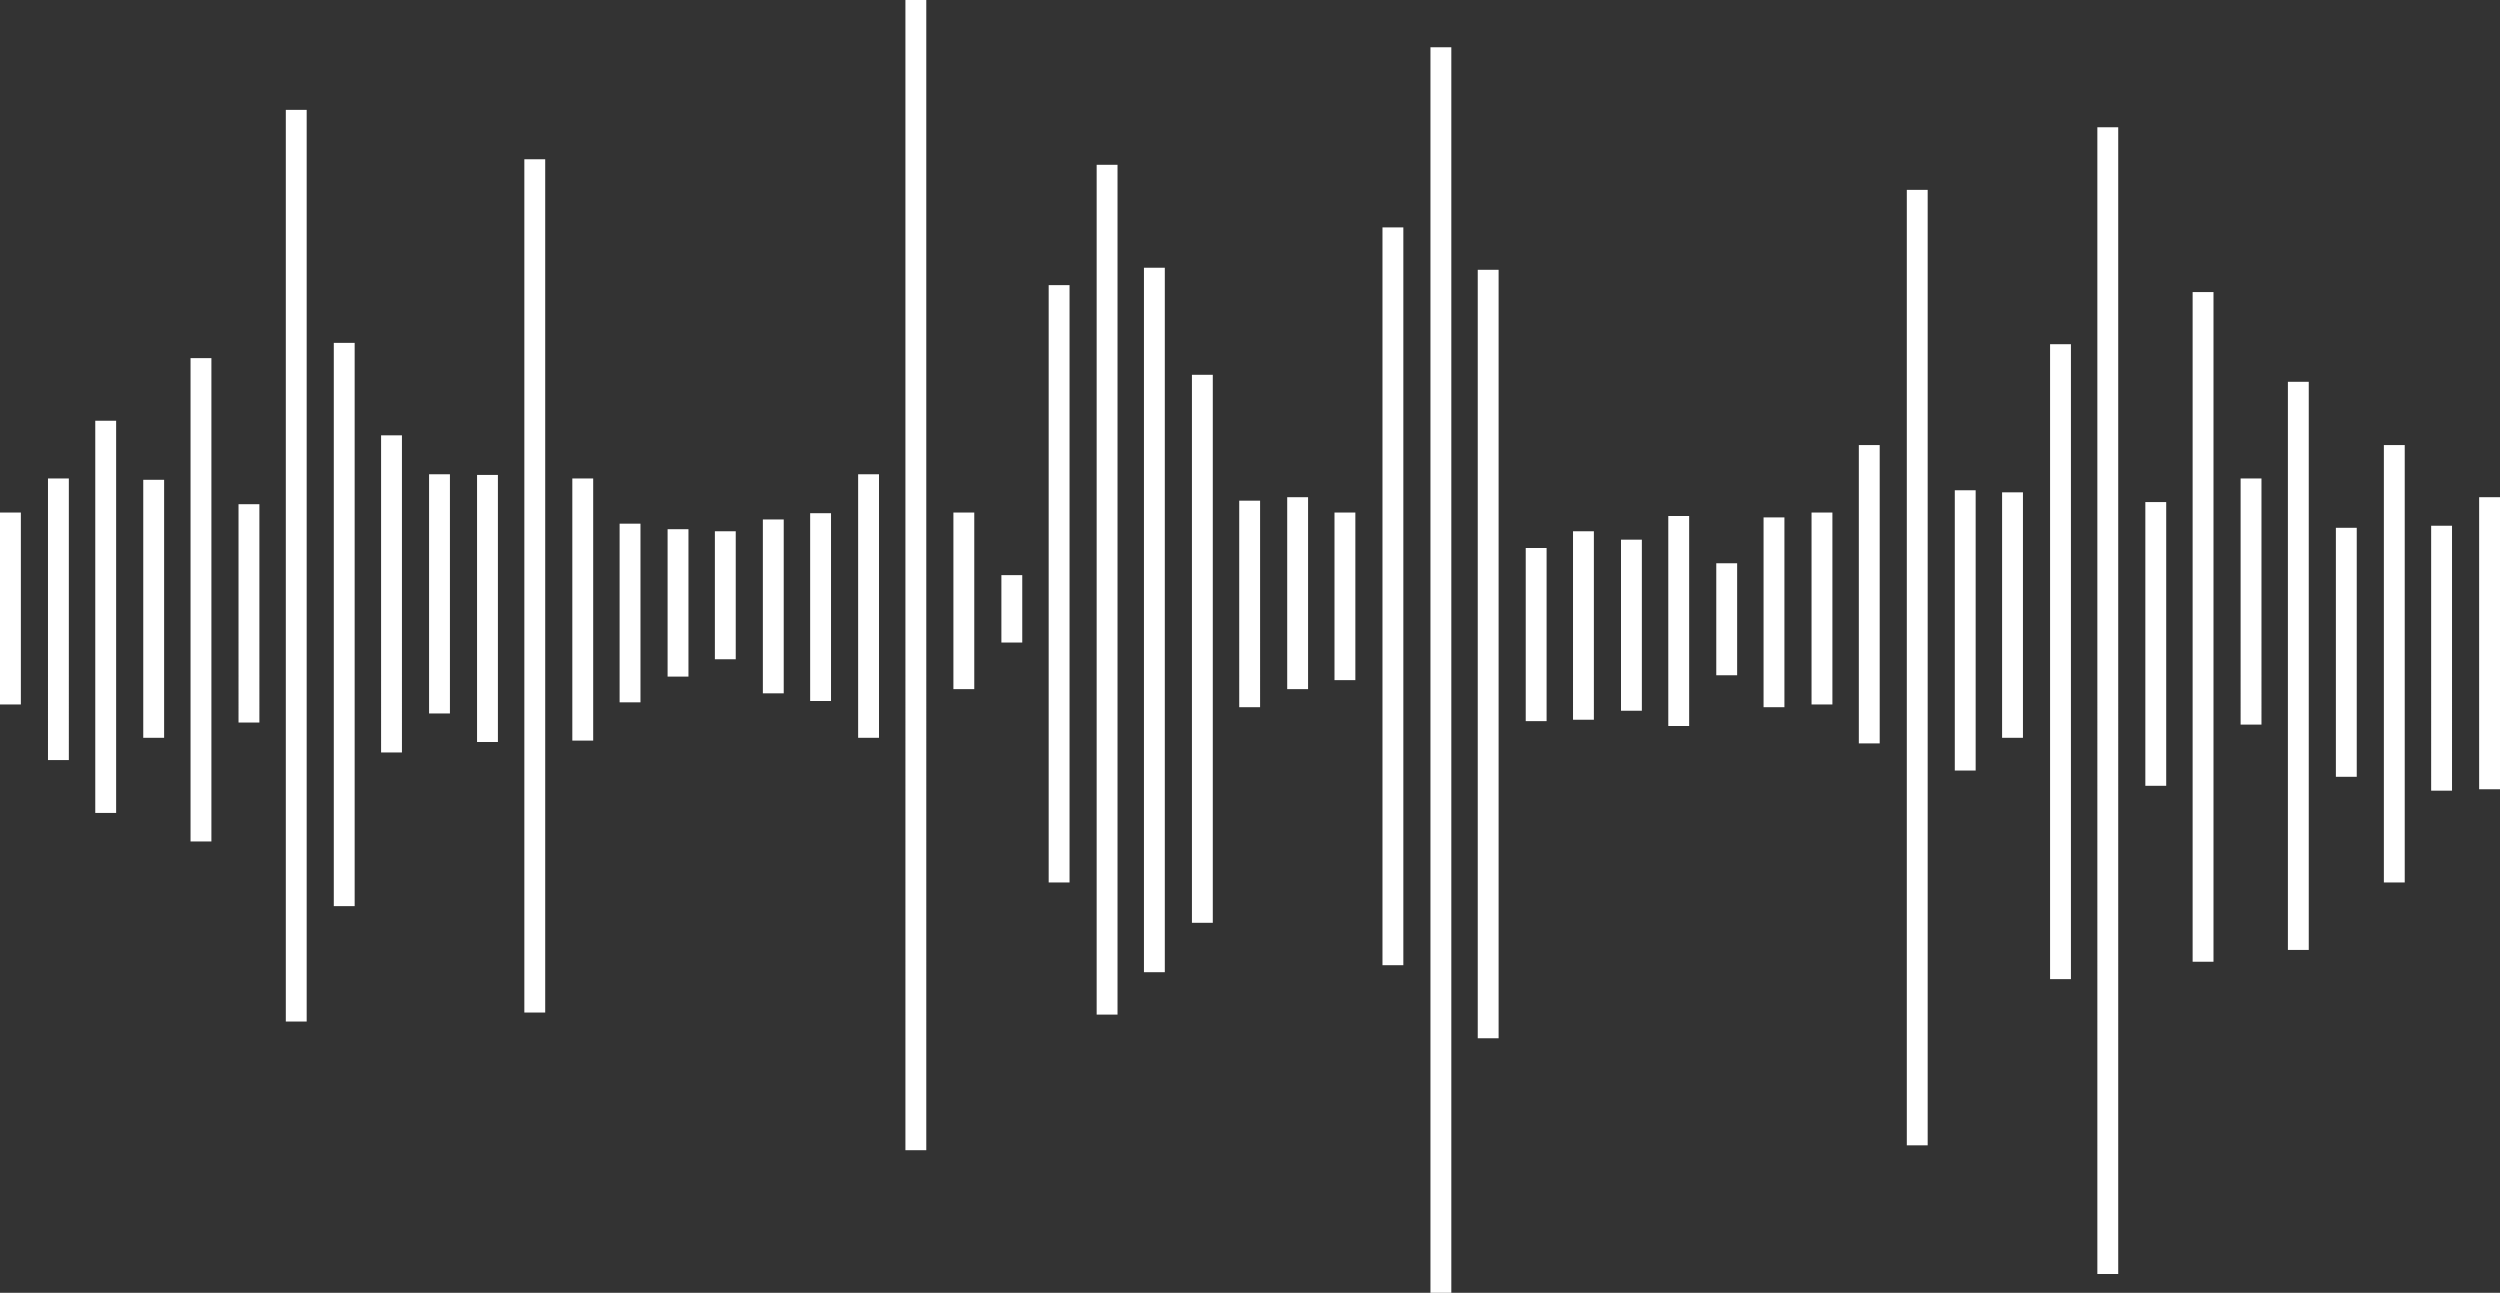 <?xml version="1.0" encoding="UTF-8" standalone="no"?><svg xmlns="http://www.w3.org/2000/svg" xmlns:xlink="http://www.w3.org/1999/xlink" fill="#ffffff" height="185.9" preserveAspectRatio="xMidYMid meet" version="1" viewBox="0.0 0.0 359.5 185.9" width="359.5" zoomAndPan="magnify"><rect x="0.0" y="0.0" width="359.5" height="185.9" fill="#333333" stroke="none"/><g id="change1_1"><path d="M359.5,71.5v42h-3v-42H359.5z M349.6,113.7h3V75.6h-3V113.7z M342.8,126.9h3V64h-3V126.9z M335.9,111.7h3V75.9h-3V111.7z M329,136.6h3V54.9h-3V136.6z M322.2,104.2h3V68.8h-3V104.2z M315.3,138.3h3V42h-3V138.3z M308.5,113h3V72.2h-3V113z M301.6,183.2h3 V18.3h-3V183.2z M294.8,140.8h3V49.5h-3V140.8z M287.9,106.1h3V70.8h-3V106.1z M281.1,110.8h3V70.5h-3V110.8z M274.2,164.7h3V27.3 h-3V164.7z M267.3,106.9h3V64h-3V106.9z M260.5,101.3h3V73.7h-3V101.3z M253.6,101.7h3V74.4h-3V101.7z M246.8,97.1h3V81h-3V97.1z M239.9,104.4h3V74.2h-3V104.4z M233.1,102.2h3V77.6h-3V102.2z M226.2,103.5h3V76.4h-3V103.5z M219.4,103.7h3V78.8h-3V103.7z M212.5,149.3h3V38.8h-3V149.3z M205.7,185.9h3V6.8h-3V185.9z M198.8,138.8h3V32.7h-3V138.8z M191.9,97.8h3V73.7h-3V97.8z M185.1,99.1h3V71.5h-3V99.1z M178.2,101.7h3V72h-3V101.7z M171.4,132.7h3V53.9h-3V132.7z M164.5,139.8h3V38.5h-3V139.8z M157.7,145.9h3V23.7h-3V145.9z M150.8,126.9h3V41h-3V126.9z M144,92.4h3v-9.7h-3V92.4z M137.1,99.1h3V73.7h-3V99.1z M130.2,165.4h3 V0h-3V165.4z M123.4,106.1h3V68.2h-3V106.1z M116.5,100.8h3v-27h-3V100.8z M109.7,99.7h3v-25h-3V99.7z M102.8,94.8h3V76.4h-3V94.8z M96,97.3h3V76.1h-3V97.3z M89.1,101h3V75.3h-3V101z M82.3,106.5h3V68.8h-3V106.5z M75.4,145.6h3V22.9h-3V145.6z M68.6,106.7h3V68.3 h-3V106.7z M61.7,102.6h3V68.2h-3V102.6z M54.8,108.2h3V62.6h-3V108.2z M48,130.3h3v-81h-3V130.3z M41.1,146.9h3V15.8h-3V146.9z M34.3,103.9h3V72.5h-3V103.9z M27.4,121h3V51.5h-3V121z M20.6,106.1h3V69h-3V106.1z M13.7,116.9h3V60.5h-3V116.9z M6.9,109.3h3 V68.8h-3V109.3z M0,101.3h3V73.7H0V101.3z"/></g></svg>